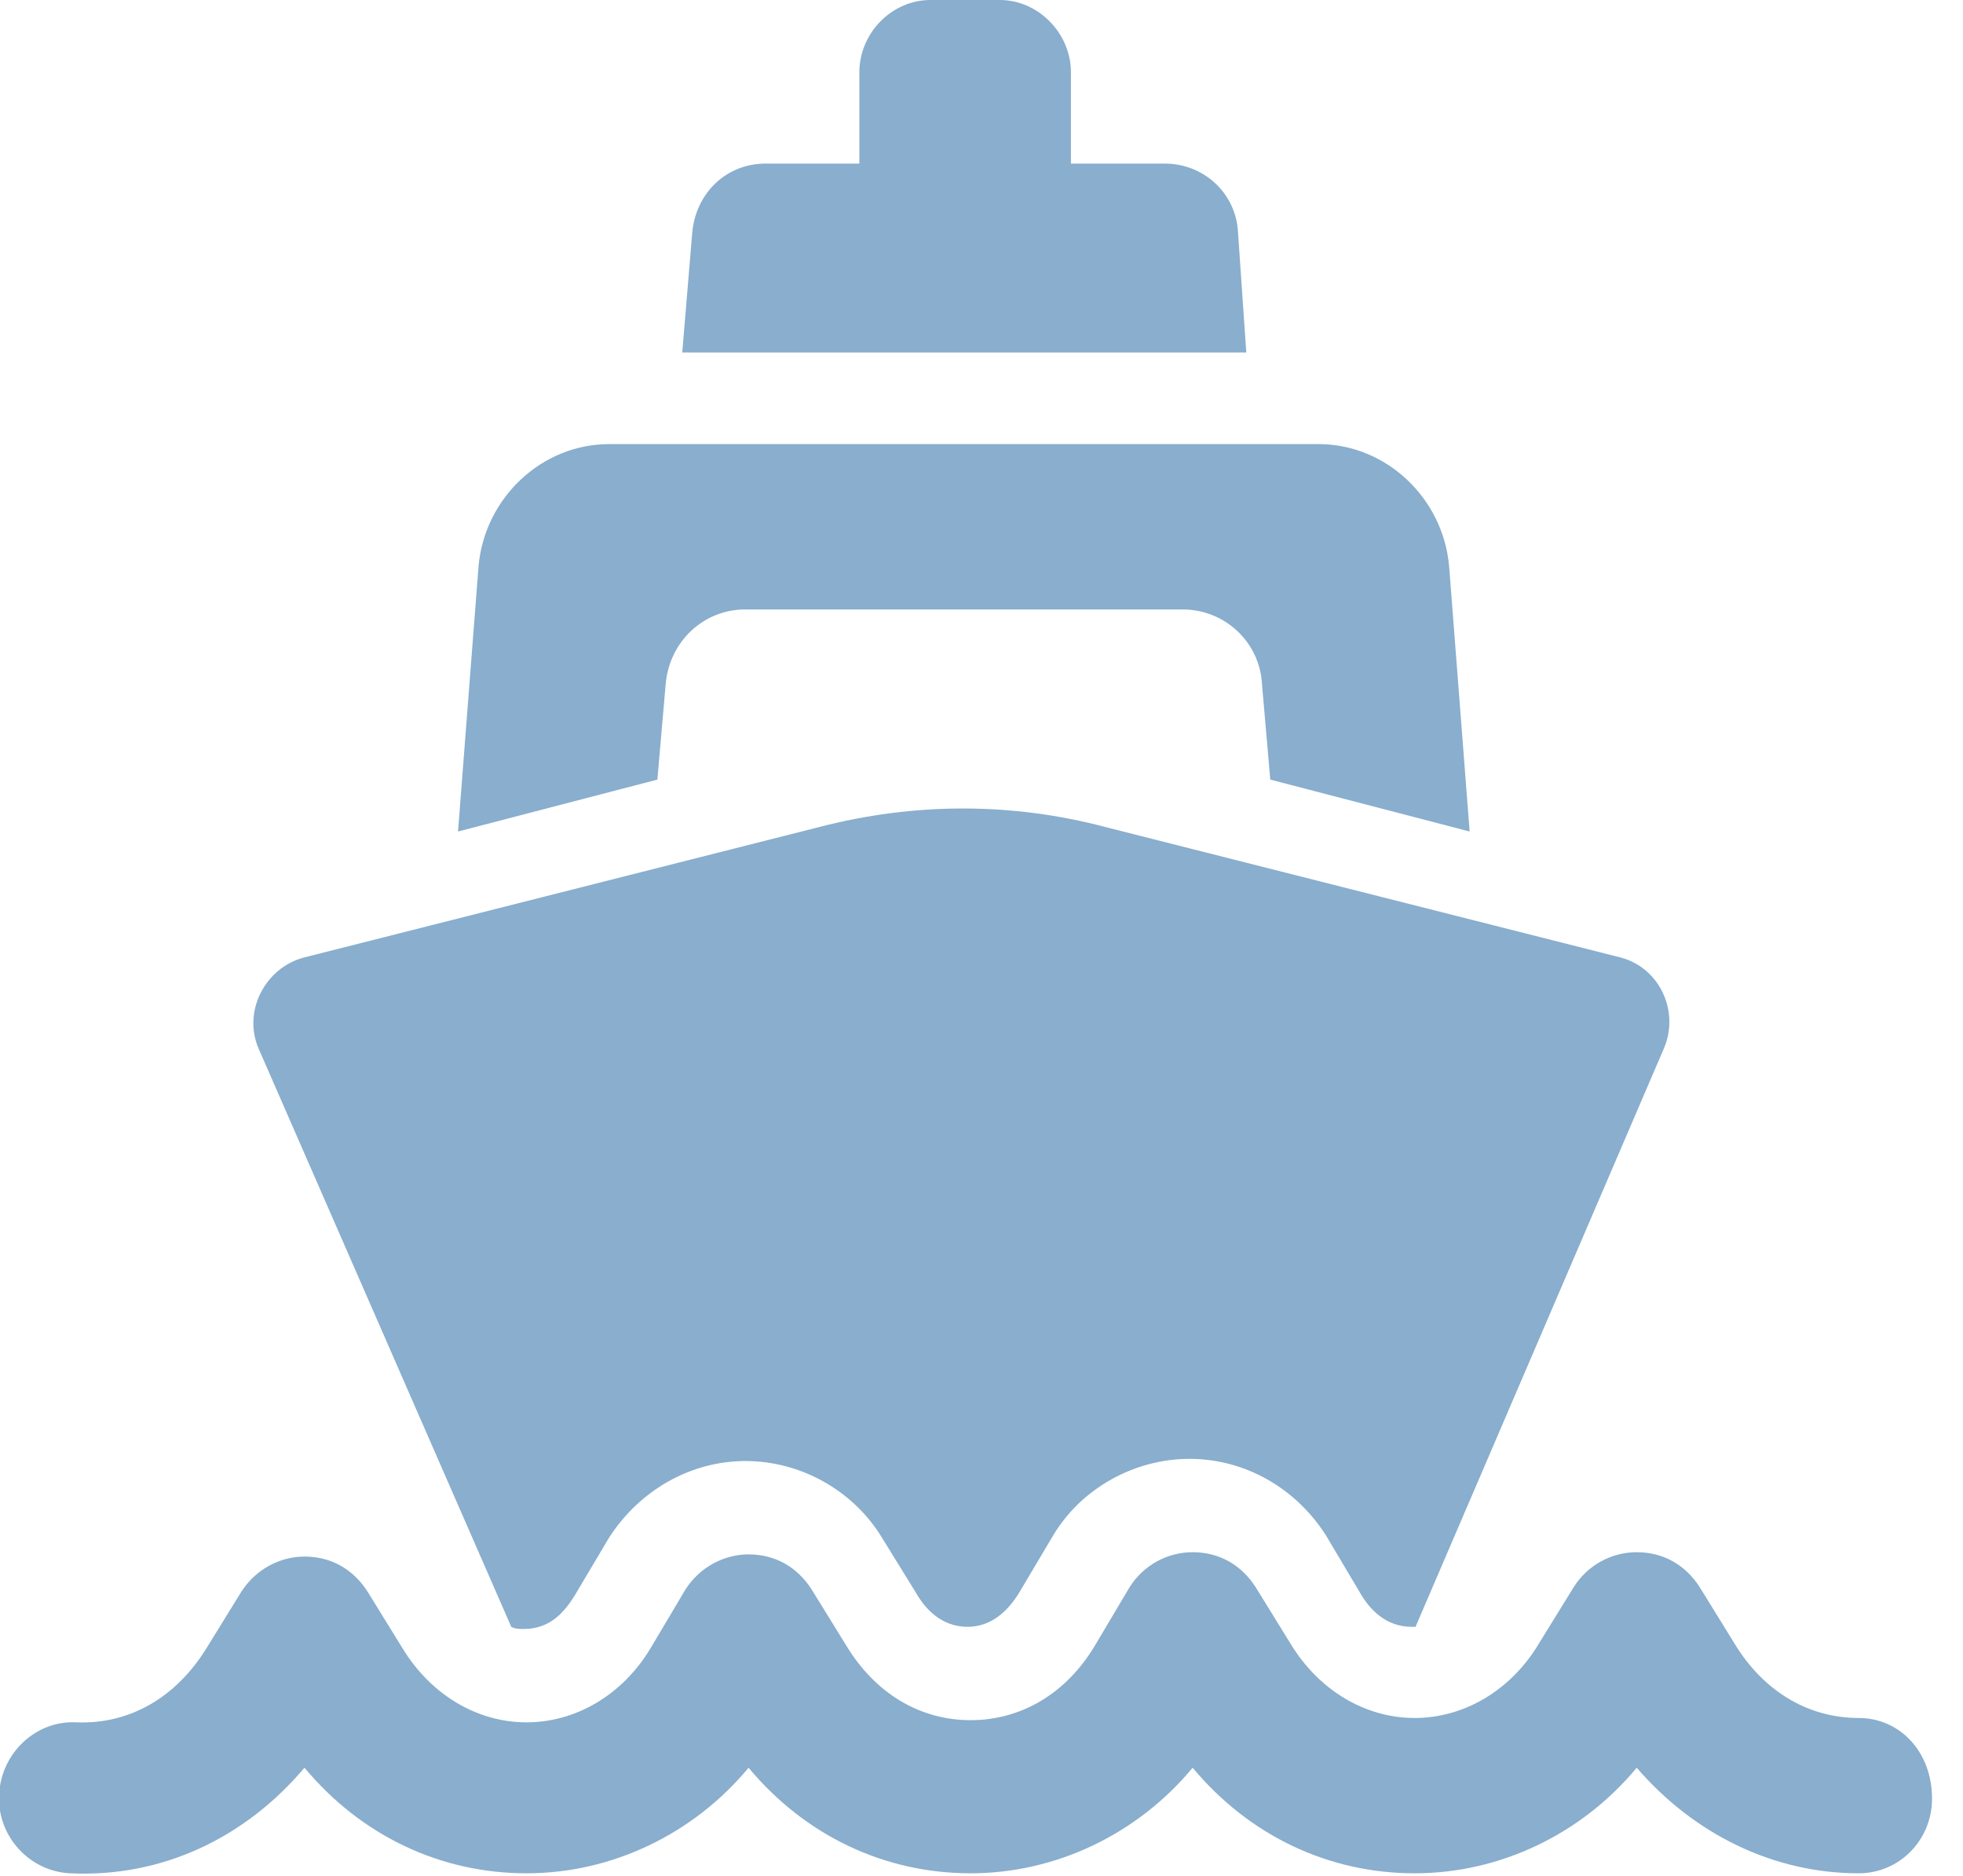 <?xml version="1.0" encoding="UTF-8"?>
<svg xmlns="http://www.w3.org/2000/svg" width="45" height="43" viewBox="0 0 45 43" fill="none">
  <g id="Capa_1" clip-path="url(#clip0_151_3682)">
    <path id="Vector" d="M28.38 5.32C28.33 4.42 27.59 3.75 26.7 3.75H24.55V1.66C24.55 0.76 23.8 0 22.92 0H21.33C20.44 0 19.7 0.76 19.7 1.66V3.75H17.55C16.66 3.75 15.96 4.41 15.87 5.32L15.64 8.08H28.57L28.38 5.32Z" fill="#89AECE"></path>
    <path id="Vector_2" d="M15.26 15.68C15.35 14.68 16.15 13.97 17.08 13.97H27.11C28.09 13.97 28.88 14.73 28.93 15.68L29.12 17.87L33.69 19.06L33.22 12.98C33.08 11.41 31.77 10.18 30.23 10.18H13.96C12.42 10.18 11.11 11.41 10.97 12.98L10.5 19.06L15.07 17.87L15.26 15.68Z" fill="#89AECE"></path>
    <path id="Vector_3" d="M11.72 37.29C11.81 37.34 11.91 37.34 12 37.34C12.61 37.34 12.93 36.96 13.17 36.58L13.96 35.25C14.66 34.16 15.83 33.49 17.09 33.49C18.35 33.49 19.56 34.16 20.22 35.25L21.01 36.53C21.2 36.86 21.57 37.29 22.18 37.29C22.74 37.29 23.11 36.91 23.35 36.53L24.14 35.2C24.79 34.11 26.01 33.44 27.27 33.44C28.53 33.44 29.7 34.1 30.4 35.2L31.19 36.53C31.38 36.86 31.75 37.29 32.36 37.29H32.45L38.14 24.04C38.51 23.19 38.05 22.19 37.16 21.95L25.35 18.96C23.2 18.39 20.96 18.39 18.77 18.96L6.96 21.95C6.07 22.19 5.56 23.19 5.93 24.04L11.72 37.29Z" fill="#89AECE"></path>
    <path id="Vector_4" d="M42.61 39.38C41.44 39.38 40.42 38.76 39.76 37.67L38.97 36.39C38.64 35.87 38.13 35.58 37.52 35.58C36.96 35.58 36.4 35.86 36.07 36.39L35.28 37.67C34.63 38.76 33.55 39.38 32.43 39.38C31.31 39.38 30.24 38.76 29.58 37.67L28.79 36.39C28.46 35.87 27.95 35.58 27.34 35.58C26.78 35.58 26.22 35.86 25.89 36.39L25.1 37.72C24.45 38.81 23.42 39.43 22.25 39.43C21.08 39.43 20.06 38.81 19.4 37.72L18.61 36.44C18.28 35.92 17.77 35.63 17.16 35.63C16.6 35.63 16.04 35.92 15.71 36.44L14.92 37.77C14.27 38.86 13.19 39.48 12.07 39.48C10.95 39.48 9.88 38.86 9.22 37.77L8.43 36.49C8.1 35.97 7.59 35.68 6.98 35.68C6.42 35.68 5.86 35.97 5.53 36.49L4.74 37.77C4.04 38.91 2.97 39.53 1.75 39.48C0.82 39.43 0.02 40.19 -0.02 41.14C-0.07 42.09 0.68 42.9 1.61 42.94C3.71 43.04 5.62 42.13 6.98 40.52C8.29 42.09 10.11 42.94 12.07 42.94C14.03 42.94 15.9 42.04 17.16 40.52C18.47 42.09 20.29 42.94 22.25 42.94C24.21 42.94 26.08 42.04 27.34 40.52C28.65 42.09 30.47 42.94 32.43 42.94C34.39 42.94 36.26 42.04 37.52 40.52C38.83 42.04 40.65 42.94 42.61 42.94C43.54 42.94 44.29 42.18 44.29 41.23C44.29 40.14 43.54 39.38 42.61 39.38Z" fill="#89AECE"></path>
  </g>
  <defs>
    <clipPath id="clip0_151_3682">
      <rect width="44.29" height="42.95" fill="white"></rect>
    </clipPath>
  </defs>
</svg>
